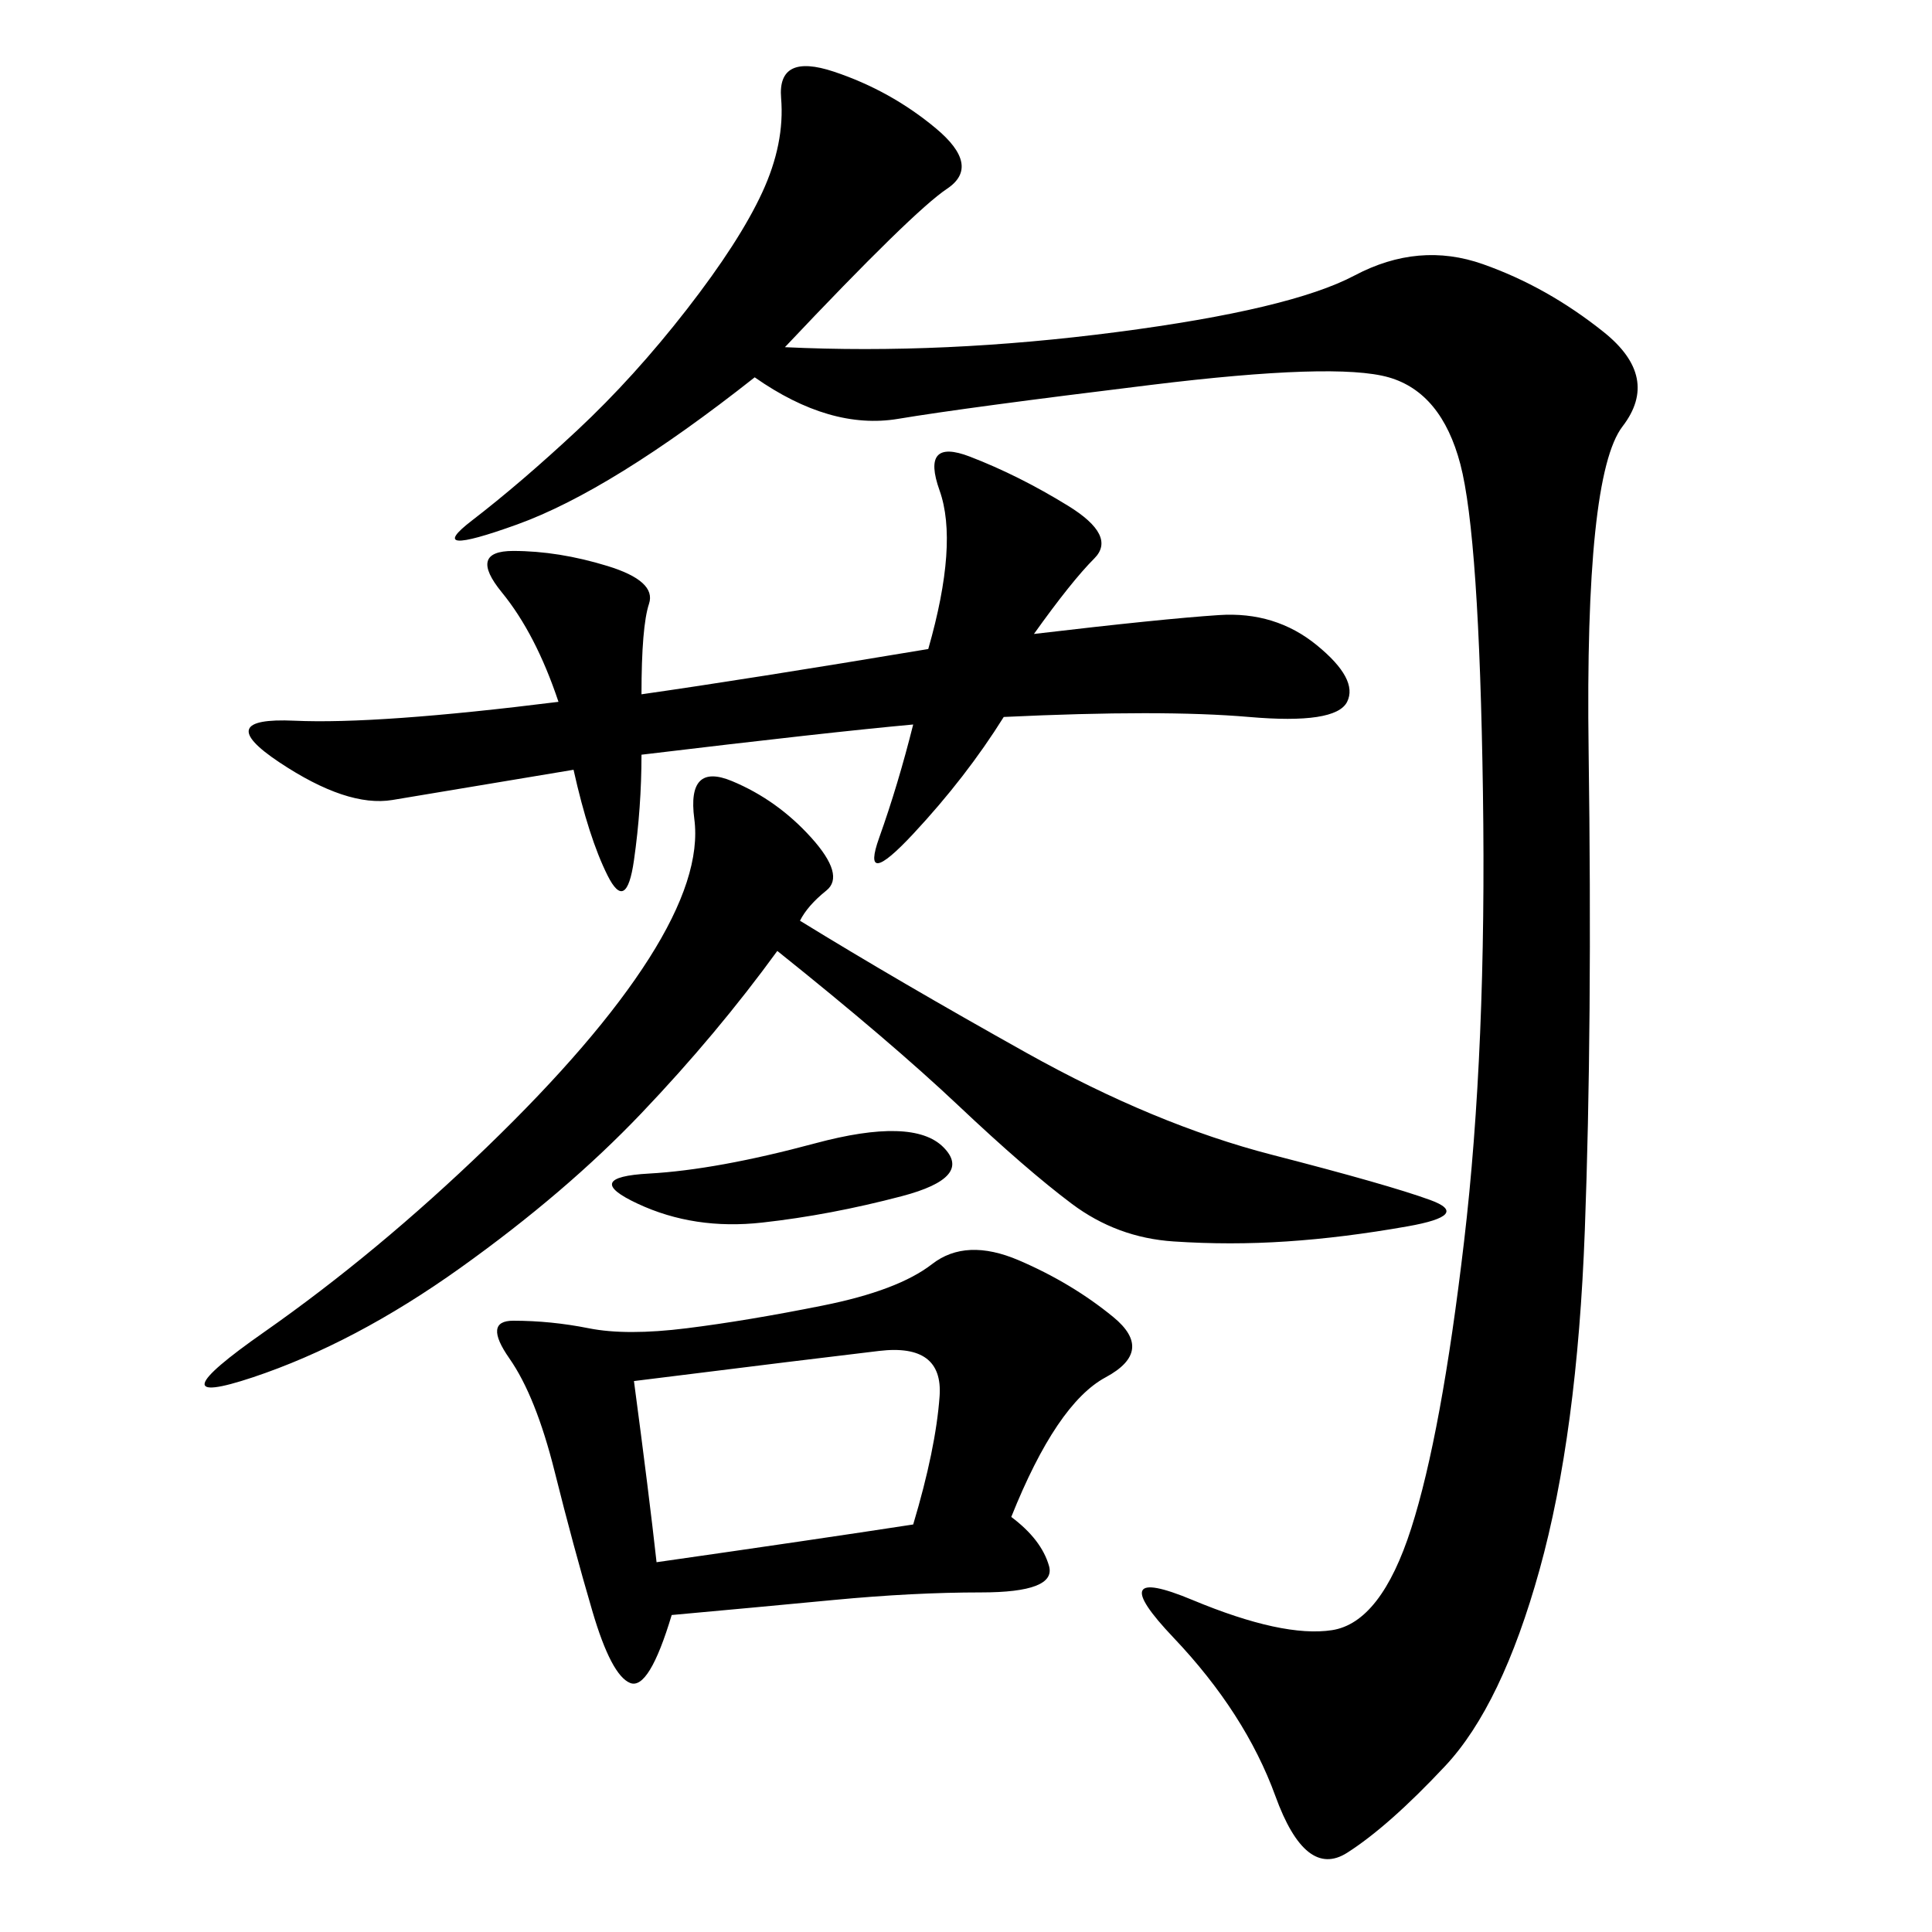 <svg xmlns="http://www.w3.org/2000/svg" xmlns:xlink="http://www.w3.org/1999/xlink" width="300" height="300"><path d="M121.88 53.91Q146.48 55.08 173.44 51.56Q200.39 48.05 210.35 42.77Q220.31 37.50 230.27 41.02Q240.23 44.53 249.02 51.56Q257.81 58.59 251.95 66.21Q246.09 73.83 246.68 116.60Q247.27 159.38 246.09 191.02Q244.92 222.66 239.06 243.75Q233.20 264.84 224.41 274.22Q215.63 283.59 209.18 287.70Q202.73 291.80 198.05 278.91Q193.36 266.02 182.23 254.30Q171.09 242.58 185.16 248.44Q199.22 254.30 206.84 253.13Q214.45 251.95 219.14 237.30Q223.83 222.66 227.34 192.77Q230.86 162.89 230.27 123.05Q229.69 83.20 226.76 72.07Q223.83 60.94 215.63 58.59Q207.42 56.25 178.71 59.77Q150 63.28 139.45 65.04Q128.91 66.80 117.19 58.59L117.19 58.59Q94.92 76.17 80.27 81.45Q65.63 86.72 73.24 80.86Q80.86 75 89.65 66.80Q98.44 58.59 106.64 48.05Q114.84 37.50 118.36 29.88Q121.88 22.27 121.29 15.23Q120.70 8.20 129.49 11.13Q138.28 14.06 145.31 19.92Q152.34 25.78 147.07 29.30Q141.80 32.81 121.88 53.91L121.88 53.91ZM157.03 235.55Q161.72 239.06 162.89 243.16Q164.06 247.27 152.34 247.27L152.34 247.27Q141.80 247.27 129.49 248.44Q117.19 249.61 104.30 250.78L104.30 250.78Q100.78 262.50 97.85 261.33Q94.92 260.16 91.99 250.20Q89.06 240.23 86.13 228.52Q83.20 216.80 79.10 210.94Q75 205.08 79.69 205.08L79.69 205.08Q85.55 205.08 91.41 206.25Q97.27 207.42 106.64 206.25Q116.02 205.08 127.73 202.73Q139.45 200.39 144.73 196.29Q150 192.19 158.20 195.70Q166.41 199.22 172.85 204.49Q179.30 209.77 171.68 213.87Q164.06 217.97 157.03 235.55L157.03 235.55ZM160.55 98.44Q180.47 96.09 189.26 95.51Q198.05 94.92 204.49 100.20Q210.94 105.47 209.18 108.98Q207.42 112.50 193.95 111.33Q180.47 110.16 155.86 111.33L155.86 111.33Q150 120.70 141.80 129.49Q133.59 138.28 136.52 130.08Q139.45 121.88 141.80 112.50L141.80 112.50Q128.91 113.67 99.61 117.19L99.61 117.19Q99.61 125.39 98.44 133.59Q97.27 141.80 94.34 135.94Q91.41 130.08 89.06 119.53L89.06 119.53L60.94 124.22Q53.91 125.39 43.36 118.36Q32.81 111.33 45.70 111.91Q58.59 112.50 86.72 108.98L86.72 108.98Q83.20 98.44 77.93 91.99Q72.66 85.55 79.69 85.55L79.69 85.55Q86.72 85.55 94.34 87.89Q101.95 90.23 100.78 93.75Q99.61 97.27 99.61 107.81L99.61 107.81Q116.02 105.47 144.14 100.78L144.14 100.78Q148.83 84.38 145.90 76.17Q142.97 67.97 150.59 70.90Q158.20 73.83 165.82 78.52Q173.44 83.20 169.92 86.72Q166.41 90.23 160.55 98.44L160.55 98.44ZM124.22 142.97Q139.45 152.34 159.38 163.48Q179.30 174.61 197.46 179.30Q215.63 183.98 222.07 186.33Q228.52 188.67 218.55 190.43Q208.59 192.19 199.80 192.77Q191.02 193.36 182.23 192.77Q173.44 192.19 166.41 186.91Q159.38 181.64 148.83 171.68Q138.28 161.72 120.70 147.66L120.70 147.66Q111.33 160.55 99.61 172.85Q87.89 185.16 71.48 196.88Q55.08 208.59 39.26 213.87Q23.44 219.14 41.02 206.84Q58.59 194.53 75.59 178.13Q92.58 161.72 100.78 148.83Q108.98 135.94 107.81 127.15Q106.64 118.36 113.67 121.29Q120.70 124.22 125.98 130.08Q131.25 135.94 128.32 138.28Q125.39 140.63 124.22 142.97L124.22 142.97ZM98.44 214.45Q100.78 232.03 101.95 242.58L101.95 242.58Q126.56 239.06 141.80 236.72L141.80 236.72Q145.31 225 145.90 216.80Q146.48 208.59 136.52 209.77Q126.56 210.94 98.44 214.45L98.44 214.45ZM146.48 178.13Q151.17 182.81 140.04 185.74Q128.91 188.67 118.36 189.84Q107.81 191.02 99.02 186.91Q90.23 182.81 100.78 182.23Q111.33 181.64 126.56 177.54Q141.80 173.44 146.48 178.13L146.48 178.13Z"/></svg>
